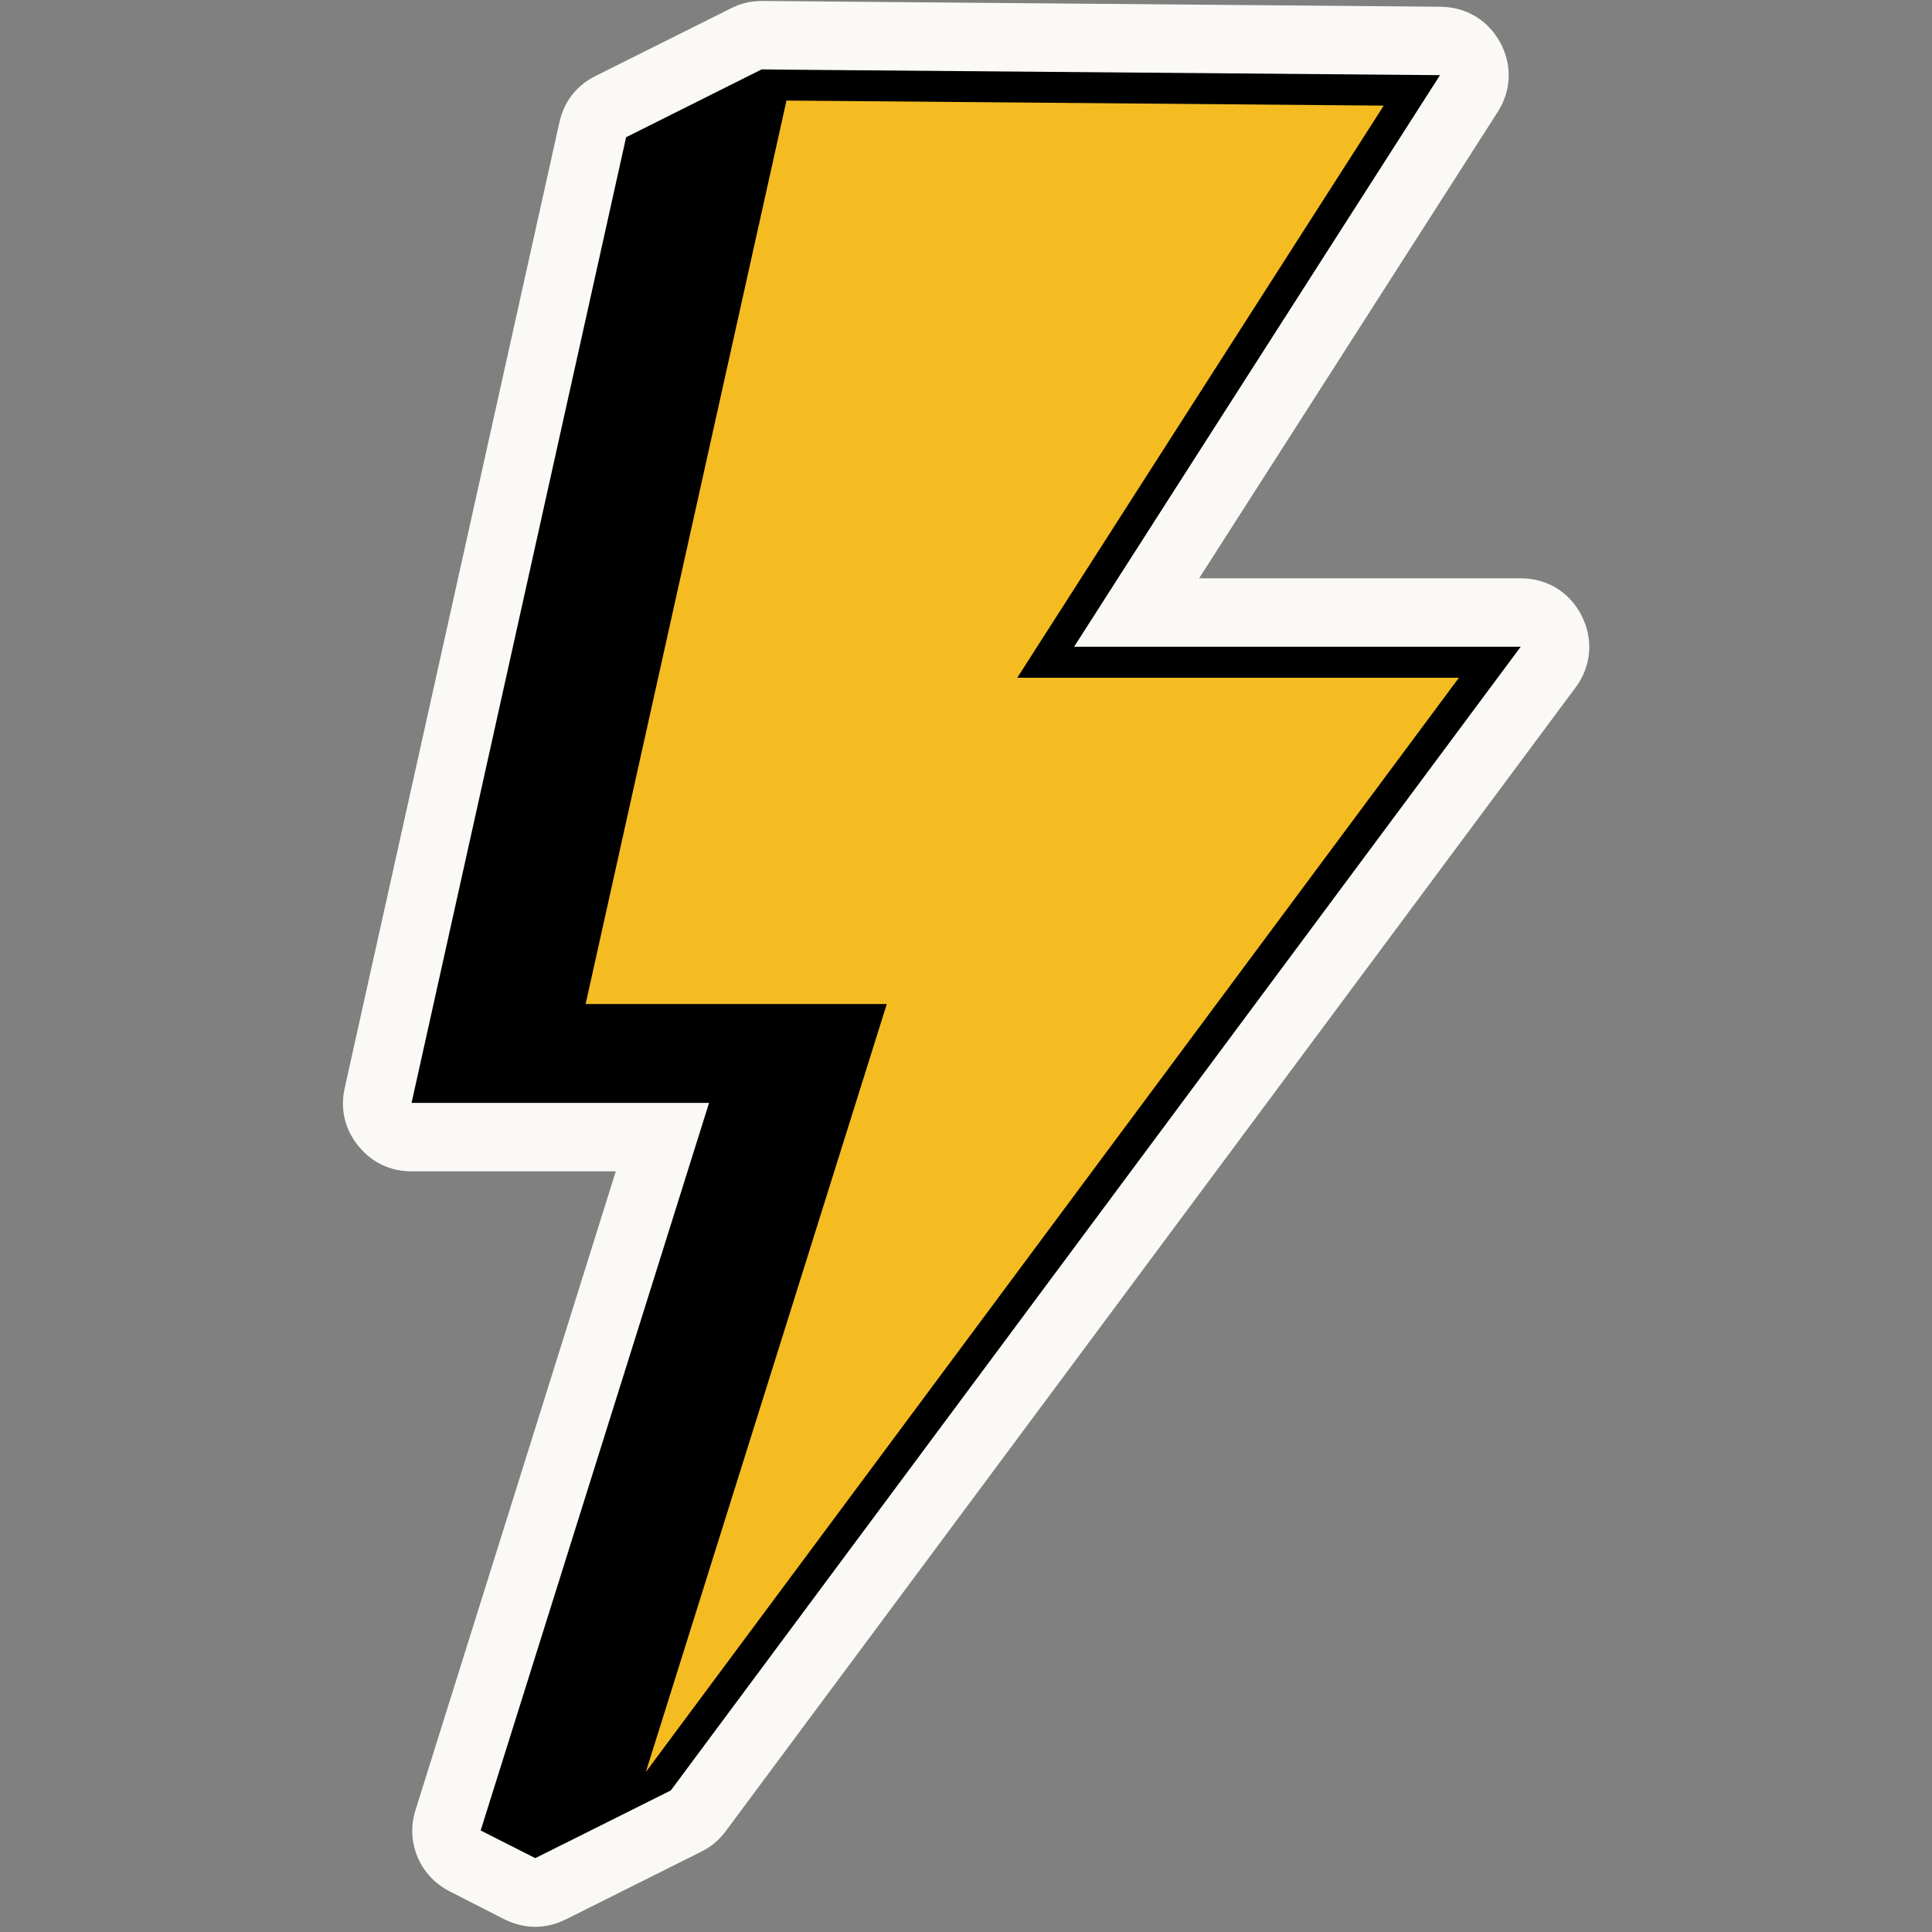<svg xmlns="http://www.w3.org/2000/svg" xmlns:xlink="http://www.w3.org/1999/xlink" width="700" zoomAndPan="magnify" viewBox="0 0 525 525" height="700" preserveAspectRatio="xMidYMid meet" version="1.0"><rect x="0" y="0" width="525" height="525" fill="#808080" stroke="none"/><path fill="#fbf9f5" d="M 325.84 157.148 L 413.234 157.148 C 420.441 157.148 426.609 160.945 429.832 167.383 C 433.051 173.824 432.438 181.031 428.145 186.816 L 197.199 497.605 C 195.359 500.059 193.328 501.785 190.566 503.164 L 153.77 521.562 C 148.328 524.285 142.461 524.246 137.02 521.527 L 122.223 513.973 C 114.059 509.836 110.148 500.598 112.91 491.859 L 167.34 318.293 L 111.836 318.293 C 105.973 318.293 100.988 315.879 97.309 311.316 C 93.668 306.793 92.402 301.352 93.668 295.68 L 152.008 33.266 C 153.273 27.59 156.645 23.258 161.82 20.652 L 198.656 2.254 C 201.414 0.875 204.059 0.262 207.125 0.262 L 391.461 1.832 C 398.438 1.91 404.34 5.473 407.676 11.566 C 410.973 17.664 410.703 24.602 406.984 30.426 L 325.84 157.148 " fill-opacity="1" fill-rule="evenodd"/><path fill="#000000" d="M 213.758 18.93 L 391.309 20.422 L 291.879 175.742 L 413.234 175.742 L 182.289 486.531 L 145.453 504.93 L 130.617 497.414 L 192.676 299.703 L 111.836 299.703 L 170.137 37.289 L 206.973 18.852 L 213.758 18.93 " fill-opacity="1" fill-rule="evenodd"/><path fill="#f4bc21" d="M 376.016 28.703 L 213.719 27.324 L 159.137 272.832 L 240.973 272.832 L 175.504 481.508 L 396.445 184.172 L 276.43 184.172 L 376.016 28.703 " fill-opacity="1" fill-rule="evenodd"/></svg>